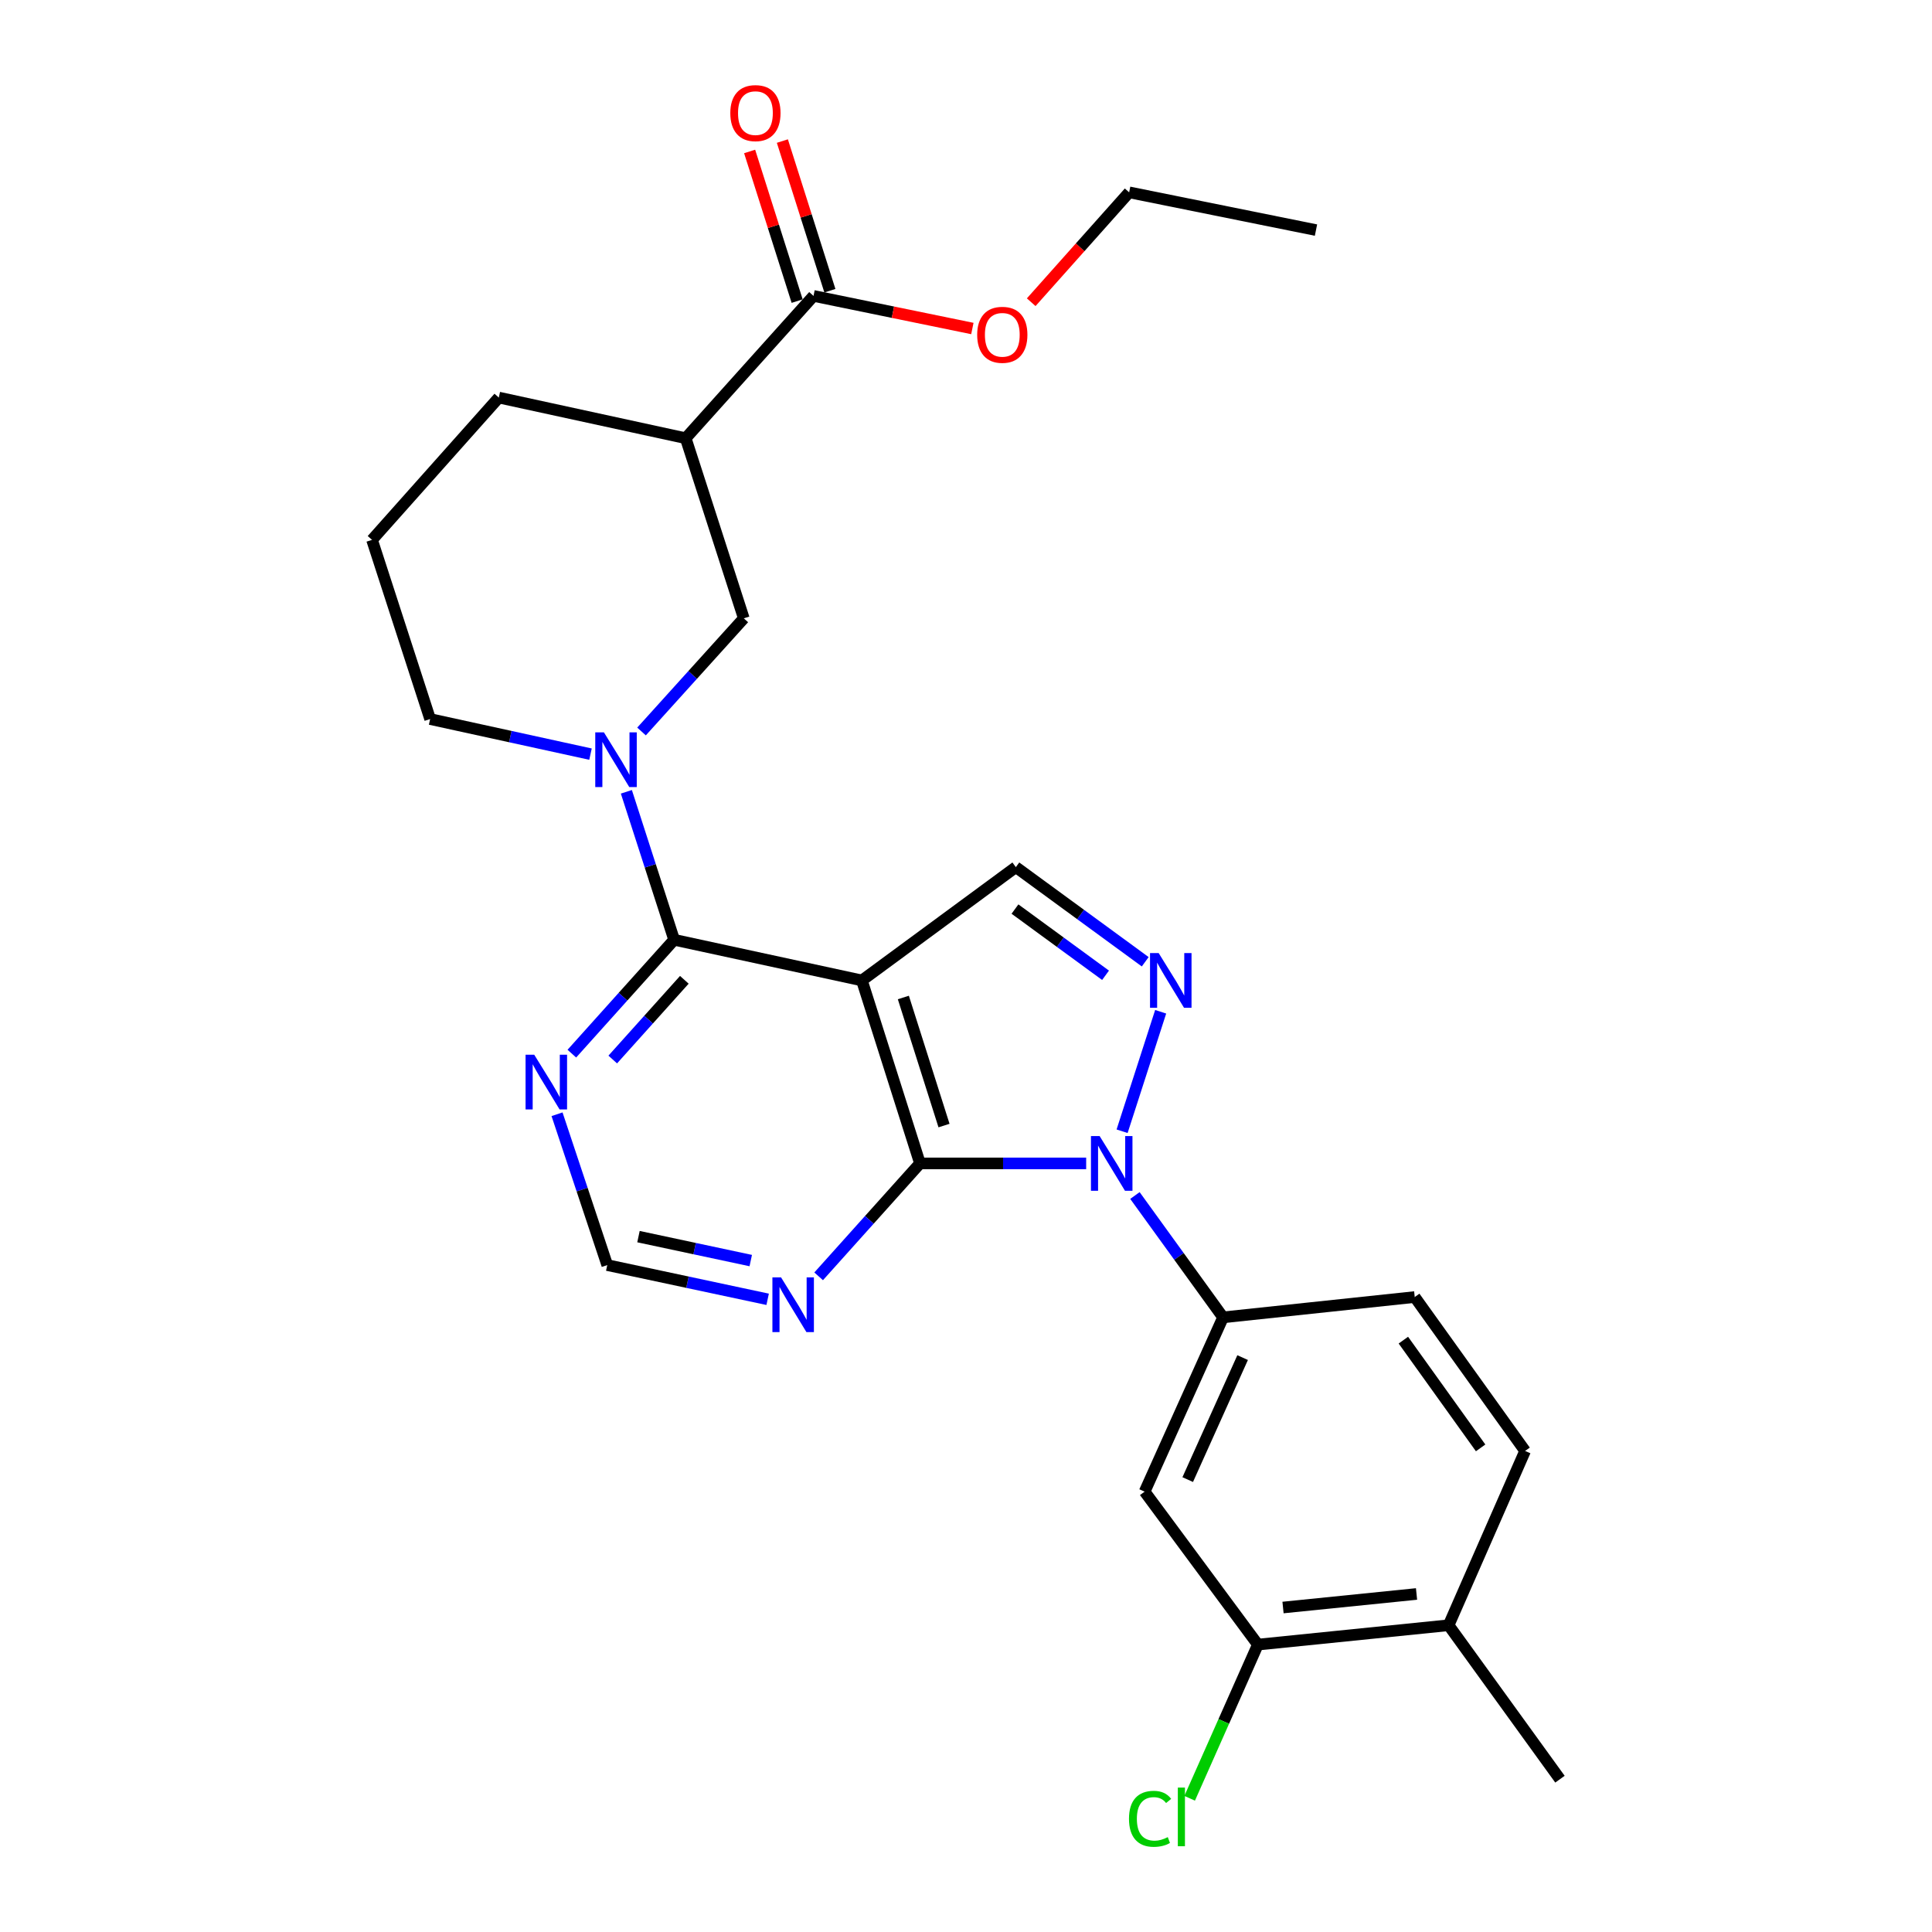 <?xml version='1.0' encoding='iso-8859-1'?>
<svg version='1.1' baseProfile='full'
              xmlns='http://www.w3.org/2000/svg'
                      xmlns:rdkit='http://www.rdkit.org/xml'
                      xmlns:xlink='http://www.w3.org/1999/xlink'
                  xml:space='preserve'
width='1000px' height='1000px' viewBox='0 0 1000 1000'>
<!-- END OF HEADER -->
<rect style='opacity:1.0;fill:#FFFFFF;stroke:none' width='1000' height='1000' x='0' y='0'> </rect>
<path class='bond-1' d='M 562.198,602.177 L 519.191,602.177' style='fill:none;fill-rule:evenodd;stroke:#0000FF;stroke-width:6px;stroke-linecap:butt;stroke-linejoin:miter;stroke-opacity:1' />
<path class='bond-1' d='M 519.191,602.177 L 476.184,602.177' style='fill:none;fill-rule:evenodd;stroke:#000000;stroke-width:6px;stroke-linecap:butt;stroke-linejoin:miter;stroke-opacity:1' />
<path class='bond-2' d='M 580.793,585.53 L 600.758,523.687' style='fill:none;fill-rule:evenodd;stroke:#0000FF;stroke-width:6px;stroke-linecap:butt;stroke-linejoin:miter;stroke-opacity:1' />
<path class='bond-6' d='M 587.439,618.796 L 610.248,650.33' style='fill:none;fill-rule:evenodd;stroke:#0000FF;stroke-width:6px;stroke-linecap:butt;stroke-linejoin:miter;stroke-opacity:1' />
<path class='bond-6' d='M 610.248,650.33 L 633.057,681.863' style='fill:none;fill-rule:evenodd;stroke:#000000;stroke-width:6px;stroke-linecap:butt;stroke-linejoin:miter;stroke-opacity:1' />
<path class='bond-0' d='M 446.115,507.477 L 476.184,602.177' style='fill:none;fill-rule:evenodd;stroke:#000000;stroke-width:6px;stroke-linecap:butt;stroke-linejoin:miter;stroke-opacity:1' />
<path class='bond-0' d='M 467.572,516.301 L 488.62,582.591' style='fill:none;fill-rule:evenodd;stroke:#000000;stroke-width:6px;stroke-linecap:butt;stroke-linejoin:miter;stroke-opacity:1' />
<path class='bond-3' d='M 446.115,507.477 L 348.926,486.427' style='fill:none;fill-rule:evenodd;stroke:#000000;stroke-width:6px;stroke-linecap:butt;stroke-linejoin:miter;stroke-opacity:1' />
<path class='bond-27' d='M 446.115,507.477 L 525.801,448.831' style='fill:none;fill-rule:evenodd;stroke:#000000;stroke-width:6px;stroke-linecap:butt;stroke-linejoin:miter;stroke-opacity:1' />
<path class='bond-8' d='M 476.184,602.177 L 449.958,631.402' style='fill:none;fill-rule:evenodd;stroke:#000000;stroke-width:6px;stroke-linecap:butt;stroke-linejoin:miter;stroke-opacity:1' />
<path class='bond-8' d='M 449.958,631.402 L 423.732,660.627' style='fill:none;fill-rule:evenodd;stroke:#0000FF;stroke-width:6px;stroke-linecap:butt;stroke-linejoin:miter;stroke-opacity:1' />
<path class='bond-5' d='M 592.767,497.806 L 559.284,473.318' style='fill:none;fill-rule:evenodd;stroke:#0000FF;stroke-width:6px;stroke-linecap:butt;stroke-linejoin:miter;stroke-opacity:1' />
<path class='bond-5' d='M 559.284,473.318 L 525.801,448.831' style='fill:none;fill-rule:evenodd;stroke:#000000;stroke-width:6px;stroke-linecap:butt;stroke-linejoin:miter;stroke-opacity:1' />
<path class='bond-5' d='M 572.227,504.811 L 548.788,487.67' style='fill:none;fill-rule:evenodd;stroke:#0000FF;stroke-width:6px;stroke-linecap:butt;stroke-linejoin:miter;stroke-opacity:1' />
<path class='bond-5' d='M 548.788,487.67 L 525.35,470.529' style='fill:none;fill-rule:evenodd;stroke:#000000;stroke-width:6px;stroke-linecap:butt;stroke-linejoin:miter;stroke-opacity:1' />
<path class='bond-4' d='M 348.926,486.427 L 336.566,448.131' style='fill:none;fill-rule:evenodd;stroke:#000000;stroke-width:6px;stroke-linecap:butt;stroke-linejoin:miter;stroke-opacity:1' />
<path class='bond-4' d='M 336.566,448.131 L 324.207,409.836' style='fill:none;fill-rule:evenodd;stroke:#0000FF;stroke-width:6px;stroke-linecap:butt;stroke-linejoin:miter;stroke-opacity:1' />
<path class='bond-29' d='M 348.926,486.427 L 322.456,515.896' style='fill:none;fill-rule:evenodd;stroke:#000000;stroke-width:6px;stroke-linecap:butt;stroke-linejoin:miter;stroke-opacity:1' />
<path class='bond-29' d='M 322.456,515.896 L 295.987,545.365' style='fill:none;fill-rule:evenodd;stroke:#0000FF;stroke-width:6px;stroke-linecap:butt;stroke-linejoin:miter;stroke-opacity:1' />
<path class='bond-29' d='M 354.213,507.149 L 335.684,527.777' style='fill:none;fill-rule:evenodd;stroke:#000000;stroke-width:6px;stroke-linecap:butt;stroke-linejoin:miter;stroke-opacity:1' />
<path class='bond-29' d='M 335.684,527.777 L 317.156,548.405' style='fill:none;fill-rule:evenodd;stroke:#0000FF;stroke-width:6px;stroke-linecap:butt;stroke-linejoin:miter;stroke-opacity:1' />
<path class='bond-10' d='M 332.053,378.617 L 358.522,349.334' style='fill:none;fill-rule:evenodd;stroke:#0000FF;stroke-width:6px;stroke-linecap:butt;stroke-linejoin:miter;stroke-opacity:1' />
<path class='bond-10' d='M 358.522,349.334 L 384.99,320.051' style='fill:none;fill-rule:evenodd;stroke:#000000;stroke-width:6px;stroke-linecap:butt;stroke-linejoin:miter;stroke-opacity:1' />
<path class='bond-20' d='M 305.645,390.339 L 264.14,381.258' style='fill:none;fill-rule:evenodd;stroke:#0000FF;stroke-width:6px;stroke-linecap:butt;stroke-linejoin:miter;stroke-opacity:1' />
<path class='bond-20' d='M 264.14,381.258 L 222.635,372.178' style='fill:none;fill-rule:evenodd;stroke:#000000;stroke-width:6px;stroke-linecap:butt;stroke-linejoin:miter;stroke-opacity:1' />
<path class='bond-11' d='M 633.057,681.863 L 592.458,772.069' style='fill:none;fill-rule:evenodd;stroke:#000000;stroke-width:6px;stroke-linecap:butt;stroke-linejoin:miter;stroke-opacity:1' />
<path class='bond-11' d='M 643.181,702.692 L 614.762,765.836' style='fill:none;fill-rule:evenodd;stroke:#000000;stroke-width:6px;stroke-linecap:butt;stroke-linejoin:miter;stroke-opacity:1' />
<path class='bond-15' d='M 633.057,681.863 L 732.262,671.343' style='fill:none;fill-rule:evenodd;stroke:#000000;stroke-width:6px;stroke-linecap:butt;stroke-linejoin:miter;stroke-opacity:1' />
<path class='bond-7' d='M 354.912,226.822 L 384.99,320.051' style='fill:none;fill-rule:evenodd;stroke:#000000;stroke-width:6px;stroke-linecap:butt;stroke-linejoin:miter;stroke-opacity:1' />
<path class='bond-12' d='M 354.912,226.822 L 421.075,153.162' style='fill:none;fill-rule:evenodd;stroke:#000000;stroke-width:6px;stroke-linecap:butt;stroke-linejoin:miter;stroke-opacity:1' />
<path class='bond-30' d='M 354.912,226.822 L 258.186,205.782' style='fill:none;fill-rule:evenodd;stroke:#000000;stroke-width:6px;stroke-linecap:butt;stroke-linejoin:miter;stroke-opacity:1' />
<path class='bond-14' d='M 397.335,672.518 L 355.824,663.663' style='fill:none;fill-rule:evenodd;stroke:#0000FF;stroke-width:6px;stroke-linecap:butt;stroke-linejoin:miter;stroke-opacity:1' />
<path class='bond-14' d='M 355.824,663.663 L 314.313,654.807' style='fill:none;fill-rule:evenodd;stroke:#000000;stroke-width:6px;stroke-linecap:butt;stroke-linejoin:miter;stroke-opacity:1' />
<path class='bond-14' d='M 388.591,652.472 L 359.534,646.274' style='fill:none;fill-rule:evenodd;stroke:#0000FF;stroke-width:6px;stroke-linecap:butt;stroke-linejoin:miter;stroke-opacity:1' />
<path class='bond-14' d='M 359.534,646.274 L 330.476,640.075' style='fill:none;fill-rule:evenodd;stroke:#000000;stroke-width:6px;stroke-linecap:butt;stroke-linejoin:miter;stroke-opacity:1' />
<path class='bond-9' d='M 288.318,576.733 L 301.316,615.77' style='fill:none;fill-rule:evenodd;stroke:#0000FF;stroke-width:6px;stroke-linecap:butt;stroke-linejoin:miter;stroke-opacity:1' />
<path class='bond-9' d='M 301.316,615.77 L 314.313,654.807' style='fill:none;fill-rule:evenodd;stroke:#000000;stroke-width:6px;stroke-linecap:butt;stroke-linejoin:miter;stroke-opacity:1' />
<path class='bond-13' d='M 592.458,772.069 L 651.074,851.242' style='fill:none;fill-rule:evenodd;stroke:#000000;stroke-width:6px;stroke-linecap:butt;stroke-linejoin:miter;stroke-opacity:1' />
<path class='bond-17' d='M 429.548,150.472 L 417.251,111.743' style='fill:none;fill-rule:evenodd;stroke:#000000;stroke-width:6px;stroke-linecap:butt;stroke-linejoin:miter;stroke-opacity:1' />
<path class='bond-17' d='M 417.251,111.743 L 404.954,73.015' style='fill:none;fill-rule:evenodd;stroke:#FF0000;stroke-width:6px;stroke-linecap:butt;stroke-linejoin:miter;stroke-opacity:1' />
<path class='bond-17' d='M 412.601,155.852 L 400.305,117.124' style='fill:none;fill-rule:evenodd;stroke:#000000;stroke-width:6px;stroke-linecap:butt;stroke-linejoin:miter;stroke-opacity:1' />
<path class='bond-17' d='M 400.305,117.124 L 388.008,78.396' style='fill:none;fill-rule:evenodd;stroke:#FF0000;stroke-width:6px;stroke-linecap:butt;stroke-linejoin:miter;stroke-opacity:1' />
<path class='bond-21' d='M 421.075,153.162 L 462.184,161.598' style='fill:none;fill-rule:evenodd;stroke:#000000;stroke-width:6px;stroke-linecap:butt;stroke-linejoin:miter;stroke-opacity:1' />
<path class='bond-21' d='M 462.184,161.598 L 503.294,170.035' style='fill:none;fill-rule:evenodd;stroke:#FF0000;stroke-width:6px;stroke-linecap:butt;stroke-linejoin:miter;stroke-opacity:1' />
<path class='bond-19' d='M 651.074,851.242 L 633.419,891.016' style='fill:none;fill-rule:evenodd;stroke:#000000;stroke-width:6px;stroke-linecap:butt;stroke-linejoin:miter;stroke-opacity:1' />
<path class='bond-19' d='M 633.419,891.016 L 615.763,930.79' style='fill:none;fill-rule:evenodd;stroke:#00CC00;stroke-width:6px;stroke-linecap:butt;stroke-linejoin:miter;stroke-opacity:1' />
<path class='bond-28' d='M 651.074,851.242 L 749.795,841.225' style='fill:none;fill-rule:evenodd;stroke:#000000;stroke-width:6px;stroke-linecap:butt;stroke-linejoin:miter;stroke-opacity:1' />
<path class='bond-28' d='M 664.088,832.05 L 733.192,825.038' style='fill:none;fill-rule:evenodd;stroke:#000000;stroke-width:6px;stroke-linecap:butt;stroke-linejoin:miter;stroke-opacity:1' />
<path class='bond-18' d='M 732.262,671.343 L 789.386,751.009' style='fill:none;fill-rule:evenodd;stroke:#000000;stroke-width:6px;stroke-linecap:butt;stroke-linejoin:miter;stroke-opacity:1' />
<path class='bond-18' d='M 726.381,693.654 L 766.368,749.421' style='fill:none;fill-rule:evenodd;stroke:#000000;stroke-width:6px;stroke-linecap:butt;stroke-linejoin:miter;stroke-opacity:1' />
<path class='bond-16' d='M 749.795,841.225 L 789.386,751.009' style='fill:none;fill-rule:evenodd;stroke:#000000;stroke-width:6px;stroke-linecap:butt;stroke-linejoin:miter;stroke-opacity:1' />
<path class='bond-24' d='M 749.795,841.225 L 807.434,920.902' style='fill:none;fill-rule:evenodd;stroke:#000000;stroke-width:6px;stroke-linecap:butt;stroke-linejoin:miter;stroke-opacity:1' />
<path class='bond-23' d='M 222.635,372.178 L 192.566,279.433' style='fill:none;fill-rule:evenodd;stroke:#000000;stroke-width:6px;stroke-linecap:butt;stroke-linejoin:miter;stroke-opacity:1' />
<path class='bond-25' d='M 533.751,156.428 L 559.099,127.991' style='fill:none;fill-rule:evenodd;stroke:#FF0000;stroke-width:6px;stroke-linecap:butt;stroke-linejoin:miter;stroke-opacity:1' />
<path class='bond-25' d='M 559.099,127.991 L 584.447,99.554' style='fill:none;fill-rule:evenodd;stroke:#000000;stroke-width:6px;stroke-linecap:butt;stroke-linejoin:miter;stroke-opacity:1' />
<path class='bond-22' d='M 258.186,205.782 L 192.566,279.433' style='fill:none;fill-rule:evenodd;stroke:#000000;stroke-width:6px;stroke-linecap:butt;stroke-linejoin:miter;stroke-opacity:1' />
<path class='bond-26' d='M 584.447,99.554 L 681.153,119.093' style='fill:none;fill-rule:evenodd;stroke:#000000;stroke-width:6px;stroke-linecap:butt;stroke-linejoin:miter;stroke-opacity:1' />
<path  class='atom-0' d='M 569.159 588.017
L 578.439 603.017
Q 579.359 604.497, 580.839 607.177
Q 582.319 609.857, 582.399 610.017
L 582.399 588.017
L 586.159 588.017
L 586.159 616.337
L 582.279 616.337
L 572.319 599.937
Q 571.159 598.017, 569.919 595.817
Q 568.719 593.617, 568.359 592.937
L 568.359 616.337
L 564.679 616.337
L 564.679 588.017
L 569.159 588.017
' fill='#0000FF'/>
<path  class='atom-3' d='M 599.731 493.317
L 609.011 508.317
Q 609.931 509.797, 611.411 512.477
Q 612.891 515.157, 612.971 515.317
L 612.971 493.317
L 616.731 493.317
L 616.731 521.637
L 612.851 521.637
L 602.891 505.237
Q 601.731 503.317, 600.491 501.117
Q 599.291 498.917, 598.931 498.237
L 598.931 521.637
L 595.251 521.637
L 595.251 493.317
L 599.731 493.317
' fill='#0000FF'/>
<path  class='atom-5' d='M 312.587 379.068
L 321.867 394.068
Q 322.787 395.548, 324.267 398.228
Q 325.747 400.908, 325.827 401.068
L 325.827 379.068
L 329.587 379.068
L 329.587 407.388
L 325.707 407.388
L 315.747 390.988
Q 314.587 389.068, 313.347 386.868
Q 312.147 384.668, 311.787 383.988
L 311.787 407.388
L 308.107 407.388
L 308.107 379.068
L 312.587 379.068
' fill='#0000FF'/>
<path  class='atom-9' d='M 404.275 661.174
L 413.555 676.174
Q 414.475 677.654, 415.955 680.334
Q 417.435 683.014, 417.515 683.174
L 417.515 661.174
L 421.275 661.174
L 421.275 689.494
L 417.395 689.494
L 407.435 673.094
Q 406.275 671.174, 405.035 668.974
Q 403.835 666.774, 403.475 666.094
L 403.475 689.494
L 399.795 689.494
L 399.795 661.174
L 404.275 661.174
' fill='#0000FF'/>
<path  class='atom-10' d='M 276.512 545.917
L 285.792 560.917
Q 286.712 562.397, 288.192 565.077
Q 289.672 567.757, 289.752 567.917
L 289.752 545.917
L 293.512 545.917
L 293.512 574.237
L 289.632 574.237
L 279.672 557.837
Q 278.512 555.917, 277.272 553.717
Q 276.072 551.517, 275.712 550.837
L 275.712 574.237
L 272.032 574.237
L 272.032 545.917
L 276.512 545.917
' fill='#0000FF'/>
<path  class='atom-18' d='M 378.006 58.541
Q 378.006 51.742, 381.366 47.941
Q 384.726 44.142, 391.006 44.142
Q 397.286 44.142, 400.646 47.941
Q 404.006 51.742, 404.006 58.541
Q 404.006 65.421, 400.606 69.341
Q 397.206 73.222, 391.006 73.222
Q 384.766 73.222, 381.366 69.341
Q 378.006 65.462, 378.006 58.541
M 391.006 70.022
Q 395.326 70.022, 397.646 67.141
Q 400.006 64.222, 400.006 58.541
Q 400.006 52.981, 397.646 50.181
Q 395.326 47.342, 391.006 47.342
Q 386.686 47.342, 384.326 50.142
Q 382.006 52.941, 382.006 58.541
Q 382.006 64.261, 384.326 67.141
Q 386.686 70.022, 391.006 70.022
' fill='#FF0000'/>
<path  class='atom-20' d='M 584.363 941.41
Q 584.363 934.37, 587.643 930.69
Q 590.963 926.97, 597.243 926.97
Q 603.083 926.97, 606.203 931.09
L 603.563 933.25
Q 601.283 930.25, 597.243 930.25
Q 592.963 930.25, 590.683 933.13
Q 588.443 935.97, 588.443 941.41
Q 588.443 947.01, 590.763 949.89
Q 593.123 952.77, 597.683 952.77
Q 600.803 952.77, 604.443 950.89
L 605.563 953.89
Q 604.083 954.85, 601.843 955.41
Q 599.603 955.97, 597.123 955.97
Q 590.963 955.97, 587.643 952.21
Q 584.363 948.45, 584.363 941.41
' fill='#00CC00'/>
<path  class='atom-20' d='M 609.643 925.25
L 613.323 925.25
L 613.323 955.61
L 609.643 955.61
L 609.643 925.25
' fill='#00CC00'/>
<path  class='atom-22' d='M 505.788 173.294
Q 505.788 166.494, 509.148 162.694
Q 512.508 158.894, 518.788 158.894
Q 525.068 158.894, 528.428 162.694
Q 531.788 166.494, 531.788 173.294
Q 531.788 180.174, 528.388 184.094
Q 524.988 187.974, 518.788 187.974
Q 512.548 187.974, 509.148 184.094
Q 505.788 180.214, 505.788 173.294
M 518.788 184.774
Q 523.108 184.774, 525.428 181.894
Q 527.788 178.974, 527.788 173.294
Q 527.788 167.734, 525.428 164.934
Q 523.108 162.094, 518.788 162.094
Q 514.468 162.094, 512.108 164.894
Q 509.788 167.694, 509.788 173.294
Q 509.788 179.014, 512.108 181.894
Q 514.468 184.774, 518.788 184.774
' fill='#FF0000'/>
</svg>
